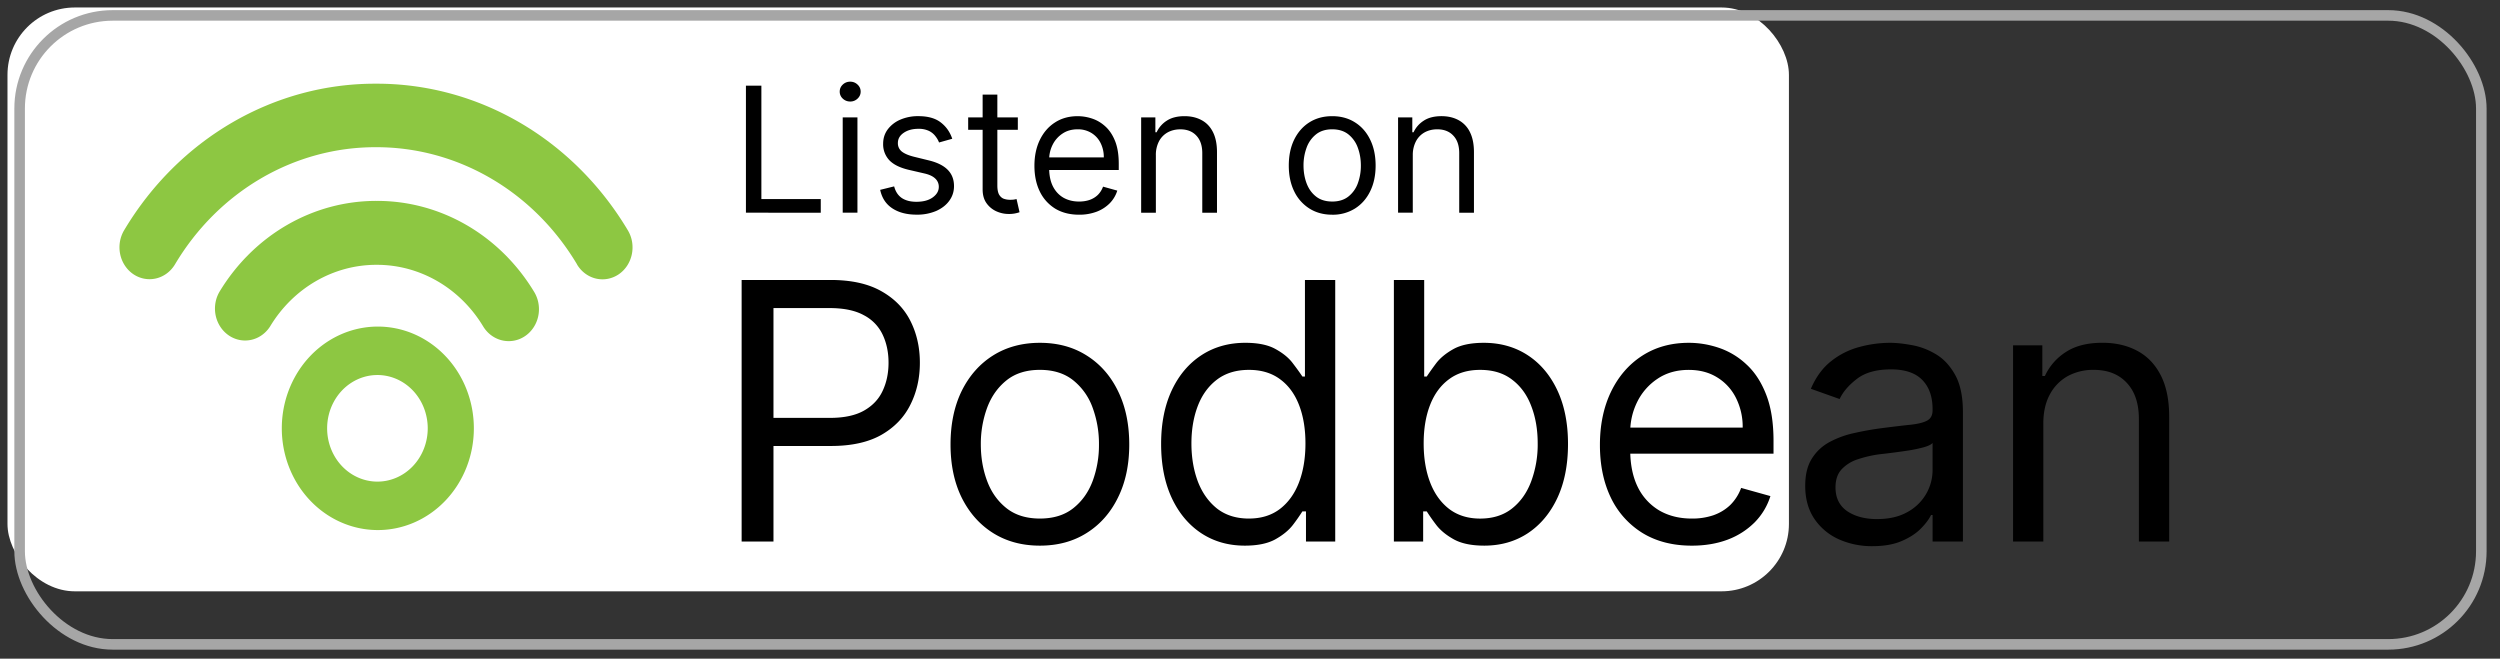 <?xml version="1.0" encoding="UTF-8" standalone="no"?>
<svg
   width="167"
   height="44"
   fill="none"
   viewBox="0 0 167 44"
   version="1.1"
   id="svg5"
   sodipodi:docname="podbean-badge.svg"
   inkscape:version="1.4.2 (f4327f4, 2025-05-13)"
   xmlns:inkscape="http://www.inkscape.org/namespaces/inkscape"
   xmlns:sodipodi="http://sodipodi.sourceforge.net/DTD/sodipodi-0.dtd"
   xmlns="http://www.w3.org/2000/svg"
   xmlns:svg="http://www.w3.org/2000/svg">
  <rect x="0" y="0" width="167" height="44" fill="#333333" stroke="none"/>
  <sodipodi:namedview
     id="namedview5"
     pagecolor="#ffffff"
     bordercolor="#000000"
     borderopacity="0.25"
     inkscape:showpageshadow="2"
     inkscape:pageopacity="0.0"
     inkscape:pagecheckerboard="0"
     inkscape:deskcolor="#d1d1d1"
     inkscape:zoom="7.1182083"
     inkscape:cx="49.380404"
     inkscape:cy="16.787933"
     inkscape:window-width="2560"
     inkscape:window-height="1369"
     inkscape:window-x="2552"
     inkscape:window-y="-8"
     inkscape:window-maximized="1"
     inkscape:current-layer="svg5" />
  <defs
     id="defs1">
    <clipPath
       id="podbean-light__a">
      <path
         fill="#ffffff"
         d="M 8,8 H 32 V 32 H 8 Z"
         id="path1" />
    </clipPath>
  </defs>
  <rect
     width="119"
     height="39"
     x="0.5"
     y="0.5"
     fill="#ffffff"
     rx="4.5"
     id="rect1" />
  <rect
     width="164.441"
     height="42.014"
     x="1.311"
     y="1.03"
     stroke="#a6a6a6"
     rx="6.218"
     id="rect2"
     style="stroke-width:0.705;stroke-linejoin:bevel;stroke-dasharray:none" />
  <g
     clip-path="url(#podbean-light__a)"
     id="g4"
     transform="matrix(1.428,0,0,1.513,-3.421,-9.886)">
    <path
       fill="#8dc742"
       d="m 20.003,29.936 a 4.492,4.492 0 1 0 0,-8.983 4.492,4.492 0 0 0 0,8.983 z M 29.39,18.208 a 11.093,11.093 0 0 0 -9.405,-5.175 11.08,11.08 0 0 0 -9.405,5.175 1.41,1.41 0 0 1 -1.943,0.434 1.41,1.41 0 0 1 -0.434,-1.943 13.883,13.883 0 0 1 11.782,-6.47 13.89,13.89 0 0 1 11.782,6.476 c 0.415,0.654 0.22,1.527 -0.434,1.943 A 1.41,1.41 0 0 1 29.39,18.214 Z"
       id="path2" />
    <path
       fill="#8dc742"
       d="m 26.188,21.595 c -0.464,0 -0.921,-0.232 -1.189,-0.648 a 5.896,5.896 0 0 0 -4.984,-2.721 5.896,5.896 0 0 0 -4.985,2.721 1.41,1.41 0 0 1 -2.37,-1.527 8.701,8.701 0 0 1 7.36,-4.016 8.715,8.715 0 0 1 7.362,4.016 1.41,1.41 0 0 1 -1.182,2.175 z"
       id="path3" />
    <path
       fill="#ffffff"
       d="m 20.003,27.797 a 2.353,2.353 0 1 0 0,-4.705 2.353,2.353 0 0 0 0,4.705 z"
       id="path4" />
  </g>
  <path
     fill="#000000"
     d="M 49.828,14.208 V 5.721 h 1.032 v 7.576 h 3.967 v 0.912 z m 6.465,0 V 7.843 h 0.984 V 14.208 Z M 56.793,6.781 A 0.698,0.695 0 0 1 56.297,6.587 0.629,0.626 0 0 1 56.093,6.119 c 0,-0.183 0.069,-0.339 0.204,-0.468 0.138,-0.13 0.304,-0.195 0.497,-0.195 0.19,0 0.355,0.065 0.491,0.195 0.138,0.129 0.207,0.286 0.207,0.468 0,0.183 -0.069,0.338 -0.207,0.468 a 0.685,0.681 0 0 1 -0.493,0.195 z m 6.818,2.488 -0.883,0.249 C 62.673,9.37 62.59,9.229 62.481,9.091 A 1.194,1.188 0 0 0 62.049,8.743 1.573,1.565 0 0 0 61.345,8.605 c -0.392,0 -0.718,0.089 -0.98,0.269 -0.258,0.177 -0.386,0.402 -0.386,0.675 a 0.704,0.7 0 0 0 0.265,0.577 c 0.179,0.14 0.455,0.258 0.834,0.351 l 0.95,0.233 c 0.573,0.137 0.999,0.349 1.279,0.633 0.28,0.283 0.421,0.645 0.421,1.09 0,0.365 -0.106,0.691 -0.317,0.979 -0.207,0.287 -0.5,0.513 -0.874,0.68 a 3.216,3.199 0 0 1 -1.308,0.247 c -0.653,0 -1.193,-0.14 -1.62,-0.421 -0.428,-0.281 -0.698,-0.693 -0.813,-1.236 l 0.933,-0.232 c 0.09,0.343 0.257,0.6 0.504,0.772 0.251,0.17 0.577,0.257 0.98,0.257 0.458,0 0.821,-0.096 1.09,-0.29 0.273,-0.196 0.409,-0.431 0.409,-0.706 A 0.745,0.741 0 0 0 62.477,11.929 C 62.322,11.778 62.083,11.664 61.76,11.589 L 60.693,11.342 c -0.585,-0.139 -1.016,-0.353 -1.291,-0.644 A 1.564,1.556 0 0 1 58.994,9.599 c 0,-0.358 0.101,-0.677 0.304,-0.953 a 2.07,2.059 0 0 1 0.838,-0.651 2.94,2.924 0 0 1 1.208,-0.236 c 0.635,0 1.132,0.137 1.492,0.415 0.364,0.276 0.621,0.641 0.774,1.094 z M 67.991,7.843 V 8.671 H 64.674 V 7.843 Z M 65.64,6.318 h 0.983 v 6.067 c 0,0.276 0.041,0.483 0.121,0.622 0.083,0.135 0.189,0.227 0.317,0.273 a 1.27,1.263 0 0 0 0.411,0.066 c 0.109,0 0.197,-0.005 0.268,-0.016 l 0.166,-0.033 0.2,0.879 a 2.058,2.047 0 0 1 -0.733,0.117 c -0.277,0 -0.551,-0.06 -0.817,-0.178 a 1.625,1.616 0 0 1 -0.658,-0.544 c -0.173,-0.243 -0.258,-0.549 -0.258,-0.92 z m 6.443,8.024 c -0.617,0 -1.148,-0.136 -1.596,-0.406 a 2.747,2.732 0 0 1 -1.028,-1.144 c -0.24,-0.492 -0.359,-1.064 -0.359,-1.716 0,-0.652 0.119,-1.226 0.359,-1.724 0.242,-0.5 0.577,-0.89 1.008,-1.167 0.433,-0.283 0.939,-0.424 1.517,-0.424 0.333,0 0.663,0.055 0.987,0.166 0.326,0.11 0.621,0.29 0.887,0.538 0.266,0.247 0.479,0.573 0.638,0.979 0.159,0.406 0.237,0.906 0.237,1.499 v 0.415 h -4.933 v -0.846 h 3.934 A 2.098,2.087 0 0 0 73.517,9.55 1.633,1.624 0 0 0 72.908,8.883 1.703,1.694 0 0 0 71.984,8.638 c -0.392,0 -0.732,0.096 -1.017,0.291 a 1.919,1.908 0 0 0 -0.654,0.746 c -0.152,0.306 -0.229,0.636 -0.229,0.986 v 0.563 c 0,0.481 0.083,0.89 0.25,1.223 0.17,0.332 0.404,0.585 0.704,0.759 0.301,0.17 0.649,0.257 1.046,0.257 0.258,0 0.491,-0.037 0.7,-0.108 0.211,-0.074 0.393,-0.185 0.547,-0.331 0.152,-0.15 0.271,-0.335 0.353,-0.556 l 0.951,0.265 a 2.106,2.095 0 0 1 -0.505,0.846 2.457,2.444 0 0 1 -0.875,0.563 3.244,3.226 0 0 1 -1.17,0.2 z m 5.129,-3.962 v 3.829 H 76.229 V 7.843 h 0.95 v 0.994 h 0.083 a 1.836,1.826 0 0 1 0.683,-0.778 c 0.306,-0.199 0.7,-0.299 1.184,-0.299 0.432,0 0.812,0.089 1.136,0.265 0.326,0.174 0.58,0.439 0.759,0.796 0.179,0.354 0.271,0.802 0.271,1.343 v 4.045 h -0.983 v -3.979 c 0,-0.5 -0.131,-0.89 -0.392,-1.167 -0.262,-0.283 -0.62,-0.424 -1.075,-0.424 -0.313,0 -0.594,0.069 -0.842,0.203 A 1.46,1.453 0 0 0 77.423,9.435 1.974,1.963 0 0 0 77.212,10.379 Z m 11.779,3.962 c -0.578,0 -1.085,-0.137 -1.521,-0.412 a 2.785,2.771 0 0 1 -1.016,-1.146 c -0.242,-0.492 -0.363,-1.067 -0.363,-1.724 0,-0.663 0.121,-1.243 0.363,-1.737 0.244,-0.494 0.582,-0.879 1.016,-1.152 0.436,-0.275 0.943,-0.411 1.521,-0.411 0.577,0 1.083,0.137 1.517,0.412 0.436,0.272 0.774,0.656 1.016,1.151 0.244,0.494 0.367,1.074 0.367,1.737 0,0.658 -0.123,1.233 -0.367,1.724 -0.242,0.492 -0.58,0.873 -1.016,1.148 a 2.774,2.76 0 0 1 -1.518,0.411 z m 0,-0.879 c 0.439,0 0.801,-0.113 1.083,-0.336 a 1.988,1.977 0 0 0 0.629,-0.883 3.409,3.391 0 0 0 0.203,-1.185 c 0,-0.426 -0.068,-0.822 -0.203,-1.189 A 2.015,2.005 0 0 0 90.074,8.977 c -0.284,-0.225 -0.645,-0.339 -1.083,-0.339 -0.439,0 -0.801,0.114 -1.083,0.34 a 2.015,2.005 0 0 0 -0.629,0.891 3.433,3.415 0 0 0 -0.204,1.189 c 0,0.426 0.069,0.821 0.204,1.185 0.137,0.365 0.345,0.659 0.629,0.883 0.283,0.224 0.645,0.336 1.083,0.336 z m 5.383,-3.084 v 3.829 H 93.391 V 7.843 h 0.951 v 0.994 h 0.083 c 0.152,-0.323 0.378,-0.582 0.685,-0.778 0.305,-0.199 0.7,-0.299 1.183,-0.299 0.433,0 0.813,0.089 1.137,0.265 a 1.794,1.785 0 0 1 0.759,0.796 c 0.179,0.354 0.271,0.802 0.271,1.343 v 4.045 h -0.984 v -3.979 c 0,-0.5 -0.13,-0.89 -0.392,-1.167 C 96.822,8.78 96.465,8.638 96.009,8.638 c -0.315,0 -0.594,0.069 -0.842,0.203 A 1.462,1.454 0 0 0 94.588,9.435 1.974,1.963 0 0 0 94.375,10.379 Z M 49.541,36.176 V 18.702 h 5.935 c 1.38,0 2.505,0.247 3.382,0.741 0.879,0.49 1.532,1.153 1.954,1.988 0.424,0.838 0.635,1.77 0.635,2.799 0,1.03 -0.211,1.965 -0.635,2.806 -0.417,0.842 -1.063,1.513 -1.938,2.014 -0.875,0.494 -1.996,0.741 -3.362,0.741 h -4.255 v -1.877 h 4.186 c 0.943,0 1.7,-0.162 2.273,-0.486 0.571,-0.324 0.985,-0.762 1.242,-1.314 0.264,-0.557 0.396,-1.186 0.396,-1.885 0,-0.7 -0.133,-1.326 -0.395,-1.877 A 2.816,2.801 0 0 0 57.706,21.057 C 57.13,20.738 56.363,20.579 55.408,20.579 H 51.668 V 36.176 H 49.542 Z m 19.924,0.273 c -1.19,0 -2.233,-0.281 -3.13,-0.844 -0.893,-0.563 -1.59,-1.351 -2.094,-2.364 -0.497,-1.012 -0.745,-2.195 -0.745,-3.549 0,-1.365 0.248,-2.556 0.745,-3.575 0.504,-1.017 1.201,-1.808 2.094,-2.371 0.897,-0.563 1.941,-0.846 3.13,-0.846 1.19,0 2.23,0.281 3.122,0.846 0.897,0.563 1.596,1.352 2.092,2.371 0.504,1.019 0.755,2.21 0.755,3.575 0,1.354 -0.251,2.537 -0.755,3.549 -0.497,1.013 -1.194,1.801 -2.092,2.364 -0.892,0.563 -1.932,0.844 -3.122,0.844 z m 0,-1.81 c 0.904,0 1.647,-0.229 2.23,-0.691 0.582,-0.461 1.014,-1.067 1.295,-1.818 a 6.988,6.951 0 0 0 0.421,-2.44 7.067,7.03 0 0 0 -0.421,-2.449 4.149,4.127 0 0 0 -1.295,-1.834 c -0.584,-0.467 -1.326,-0.7 -2.23,-0.7 -0.904,0 -1.647,0.233 -2.23,0.7 -0.582,0.467 -1.014,1.078 -1.295,1.834 a 7.067,7.03 0 0 0 -0.421,2.449 c 0,0.876 0.141,1.689 0.421,2.44 0.28,0.751 0.712,1.356 1.295,1.818 0.584,0.461 1.326,0.691 2.23,0.691 z m 13.691,1.81 c -1.099,0 -2.068,-0.276 -2.908,-0.828 -0.842,-0.557 -1.499,-1.343 -1.974,-2.355 -0.473,-1.019 -0.711,-2.221 -0.711,-3.61 0,-1.376 0.237,-2.57 0.711,-3.583 0.475,-1.012 1.136,-1.794 1.982,-2.346 0.846,-0.552 1.825,-0.828 2.933,-0.828 0.859,0 1.536,0.143 2.033,0.427 0.504,0.279 0.886,0.597 1.15,0.956 0.269,0.353 0.478,0.643 0.627,0.87 h 0.171 v -6.45 h 2.023 v 17.474 h -1.954 v -2.014 h -0.24 a 12.947,12.878 0 0 1 -0.635,0.906 c -0.276,0.357 -0.667,0.678 -1.176,0.962 -0.508,0.279 -1.187,0.419 -2.033,0.419 z m 0.273,-1.81 c 0.813,0 1.499,-0.21 2.059,-0.632 0.56,-0.426 0.987,-1.015 1.278,-1.766 0.291,-0.755 0.438,-1.63 0.438,-2.62 0,-0.978 -0.144,-1.834 -0.429,-2.567 -0.286,-0.74 -0.709,-1.314 -1.27,-1.724 -0.56,-0.415 -1.252,-0.622 -2.076,-0.622 -0.857,0 -1.572,0.22 -2.143,0.656 -0.566,0.432 -0.994,1.021 -1.278,1.767 -0.28,0.739 -0.421,1.569 -0.421,2.491 0,0.934 0.144,1.781 0.429,2.543 0.291,0.757 0.72,1.359 1.286,1.81 0.573,0.443 1.281,0.665 2.127,0.665 z m 9.682,1.536 V 18.702 h 2.025 v 6.45 h 0.171 c 0.149,-0.228 0.355,-0.518 0.617,-0.87 0.269,-0.358 0.653,-0.677 1.15,-0.956 0.504,-0.284 1.184,-0.426 2.043,-0.426 1.108,0 2.086,0.275 2.933,0.827 0.846,0.552 1.506,1.335 1.981,2.346 0.475,1.013 0.712,2.208 0.712,3.583 0,1.388 -0.237,2.591 -0.712,3.61 -0.475,1.012 -1.132,1.797 -1.974,2.355 -0.839,0.552 -1.808,0.828 -2.907,0.828 -0.846,0 -1.524,-0.14 -2.033,-0.419 -0.509,-0.284 -0.9,-0.604 -1.175,-0.964 a 12.947,12.878 0 0 1 -0.635,-0.905 h -0.24 v 2.014 z m 1.99,-6.553 c 0,0.99 0.146,1.863 0.438,2.62 0.291,0.751 0.718,1.34 1.278,1.767 0.56,0.42 1.246,0.632 2.058,0.632 0.846,0 1.553,-0.222 2.119,-0.666 0.573,-0.45 1.001,-1.053 1.286,-1.81 a 7.136,7.098 0 0 0 0.438,-2.543 c 0,-0.92 -0.142,-1.752 -0.428,-2.491 -0.28,-0.746 -0.707,-1.335 -1.278,-1.767 -0.566,-0.438 -1.278,-0.656 -2.137,-0.656 -0.823,0 -1.515,0.206 -2.076,0.622 -0.56,0.411 -0.983,0.984 -1.27,1.724 -0.286,0.733 -0.428,1.59 -0.428,2.567 z m 17.915,6.828 c -1.27,0 -2.364,-0.279 -3.285,-0.838 a 5.641,5.611 0 0 1 -2.119,-2.353 c -0.491,-1.013 -0.737,-2.19 -0.737,-3.533 0,-1.343 0.246,-2.526 0.737,-3.549 0.497,-1.03 1.19,-1.832 2.076,-2.407 0.893,-0.579 1.932,-0.87 3.122,-0.87 0.687,0 1.365,0.114 2.033,0.342 a 5.038,5.011 0 0 1 1.827,1.109 c 0.549,0.505 0.987,1.177 1.311,2.013 0.327,0.838 0.49,1.867 0.49,3.089 v 0.853 h -10.156 v -1.74 h 8.096 a 4.32,4.297 0 0 0 -0.446,-1.98 3.361,3.343 0 0 0 -1.252,-1.373 c -0.538,-0.336 -1.173,-0.504 -1.905,-0.504 -0.806,0 -1.504,0.199 -2.092,0.597 a 3.95,3.929 0 0 0 -1.347,1.535 c -0.313,0.632 -0.471,1.308 -0.471,2.032 v 1.16 c 0,0.989 0.171,1.829 0.513,2.517 a 3.713,3.693 0 0 0 1.449,1.561 c 0.618,0.353 1.336,0.529 2.153,0.529 a 4.362,4.339 0 0 0 1.441,-0.221 c 0.435,-0.154 0.81,-0.382 1.125,-0.682 a 3.119,3.103 0 0 0 0.729,-1.144 l 1.956,0.546 c -0.207,0.659 -0.552,1.24 -1.038,1.74 a 5.065,5.039 0 0 1 -1.801,1.162 c -0.715,0.272 -1.518,0.409 -2.41,0.409 z m 12.067,0.034 a 5.353,5.324 0 0 1 -2.273,-0.47 3.901,3.88 0 0 1 -1.622,-1.373 c -0.4,-0.604 -0.599,-1.332 -0.599,-2.184 0,-0.751 0.148,-1.359 0.446,-1.826 0.297,-0.472 0.694,-0.843 1.191,-1.109 a 6.239,6.206 0 0 1 1.648,-0.597 c 0.606,-0.137 1.215,-0.244 1.826,-0.324 0.801,-0.103 1.449,-0.18 1.947,-0.231 0.504,-0.058 0.87,-0.151 1.097,-0.281 0.235,-0.132 0.352,-0.358 0.352,-0.684 v -0.069 c 0,-0.84 -0.232,-1.495 -0.694,-1.961 -0.458,-0.467 -1.152,-0.7 -2.084,-0.7 -0.966,0 -1.725,0.21 -2.273,0.632 -0.549,0.42 -0.934,0.87 -1.158,1.348 l -1.921,-0.684 c 0.342,-0.796 0.801,-1.416 1.372,-1.859 a 5.146,5.118 0 0 1 1.887,-0.939 7.833,7.792 0 0 1 2.025,-0.273 c 0.424,0 0.91,0.052 1.458,0.154 0.555,0.096 1.09,0.299 1.605,0.605 0.52,0.308 0.952,0.772 1.295,1.391 0.344,0.621 0.515,1.451 0.515,2.492 v 8.633 h -2.026 V 34.401 h -0.102 c -0.138,0.284 -0.367,0.59 -0.687,0.913 -0.319,0.324 -0.745,0.6 -1.277,0.828 -0.533,0.228 -1.181,0.342 -1.948,0.342 z m 0.309,-1.81 c 0.801,0 1.475,-0.157 2.023,-0.468 a 3.212,3.195 0 0 0 1.681,-2.773 V 29.59 c -0.086,0.103 -0.275,0.196 -0.566,0.281 a 9.565,9.515 0 0 1 -0.994,0.214 45.21,44.971 0 0 1 -1.939,0.255 7.729,7.689 0 0 0 -1.477,0.334 2.542,2.529 0 0 0 -1.097,0.673 c -0.275,0.297 -0.411,0.7 -0.411,1.212 0,0.7 0.261,1.229 0.781,1.587 0.524,0.353 1.191,0.529 1.999,0.529 z m 11.103,-6.382 v 7.882 h -2.023 v -13.106 h 1.956 v 2.048 h 0.171 a 3.763,3.743 0 0 1 1.406,-1.604 c 0.629,-0.411 1.441,-0.615 2.436,-0.615 0.892,0 1.673,0.183 2.342,0.546 0.668,0.358 1.188,0.905 1.561,1.638 0.371,0.728 0.558,1.65 0.558,2.765 v 8.327 h -2.025 v -8.191 c 0,-1.03 -0.269,-1.832 -0.806,-2.405 -0.538,-0.581 -1.275,-0.87 -2.214,-0.87 a 3.533,3.515 0 0 0 -1.732,0.417 3.023,3.007 0 0 0 -1.193,1.221 c -0.291,0.535 -0.438,1.183 -0.438,1.945 z"
     id="path5"
     style="stroke-width:1.377" />
</svg>

